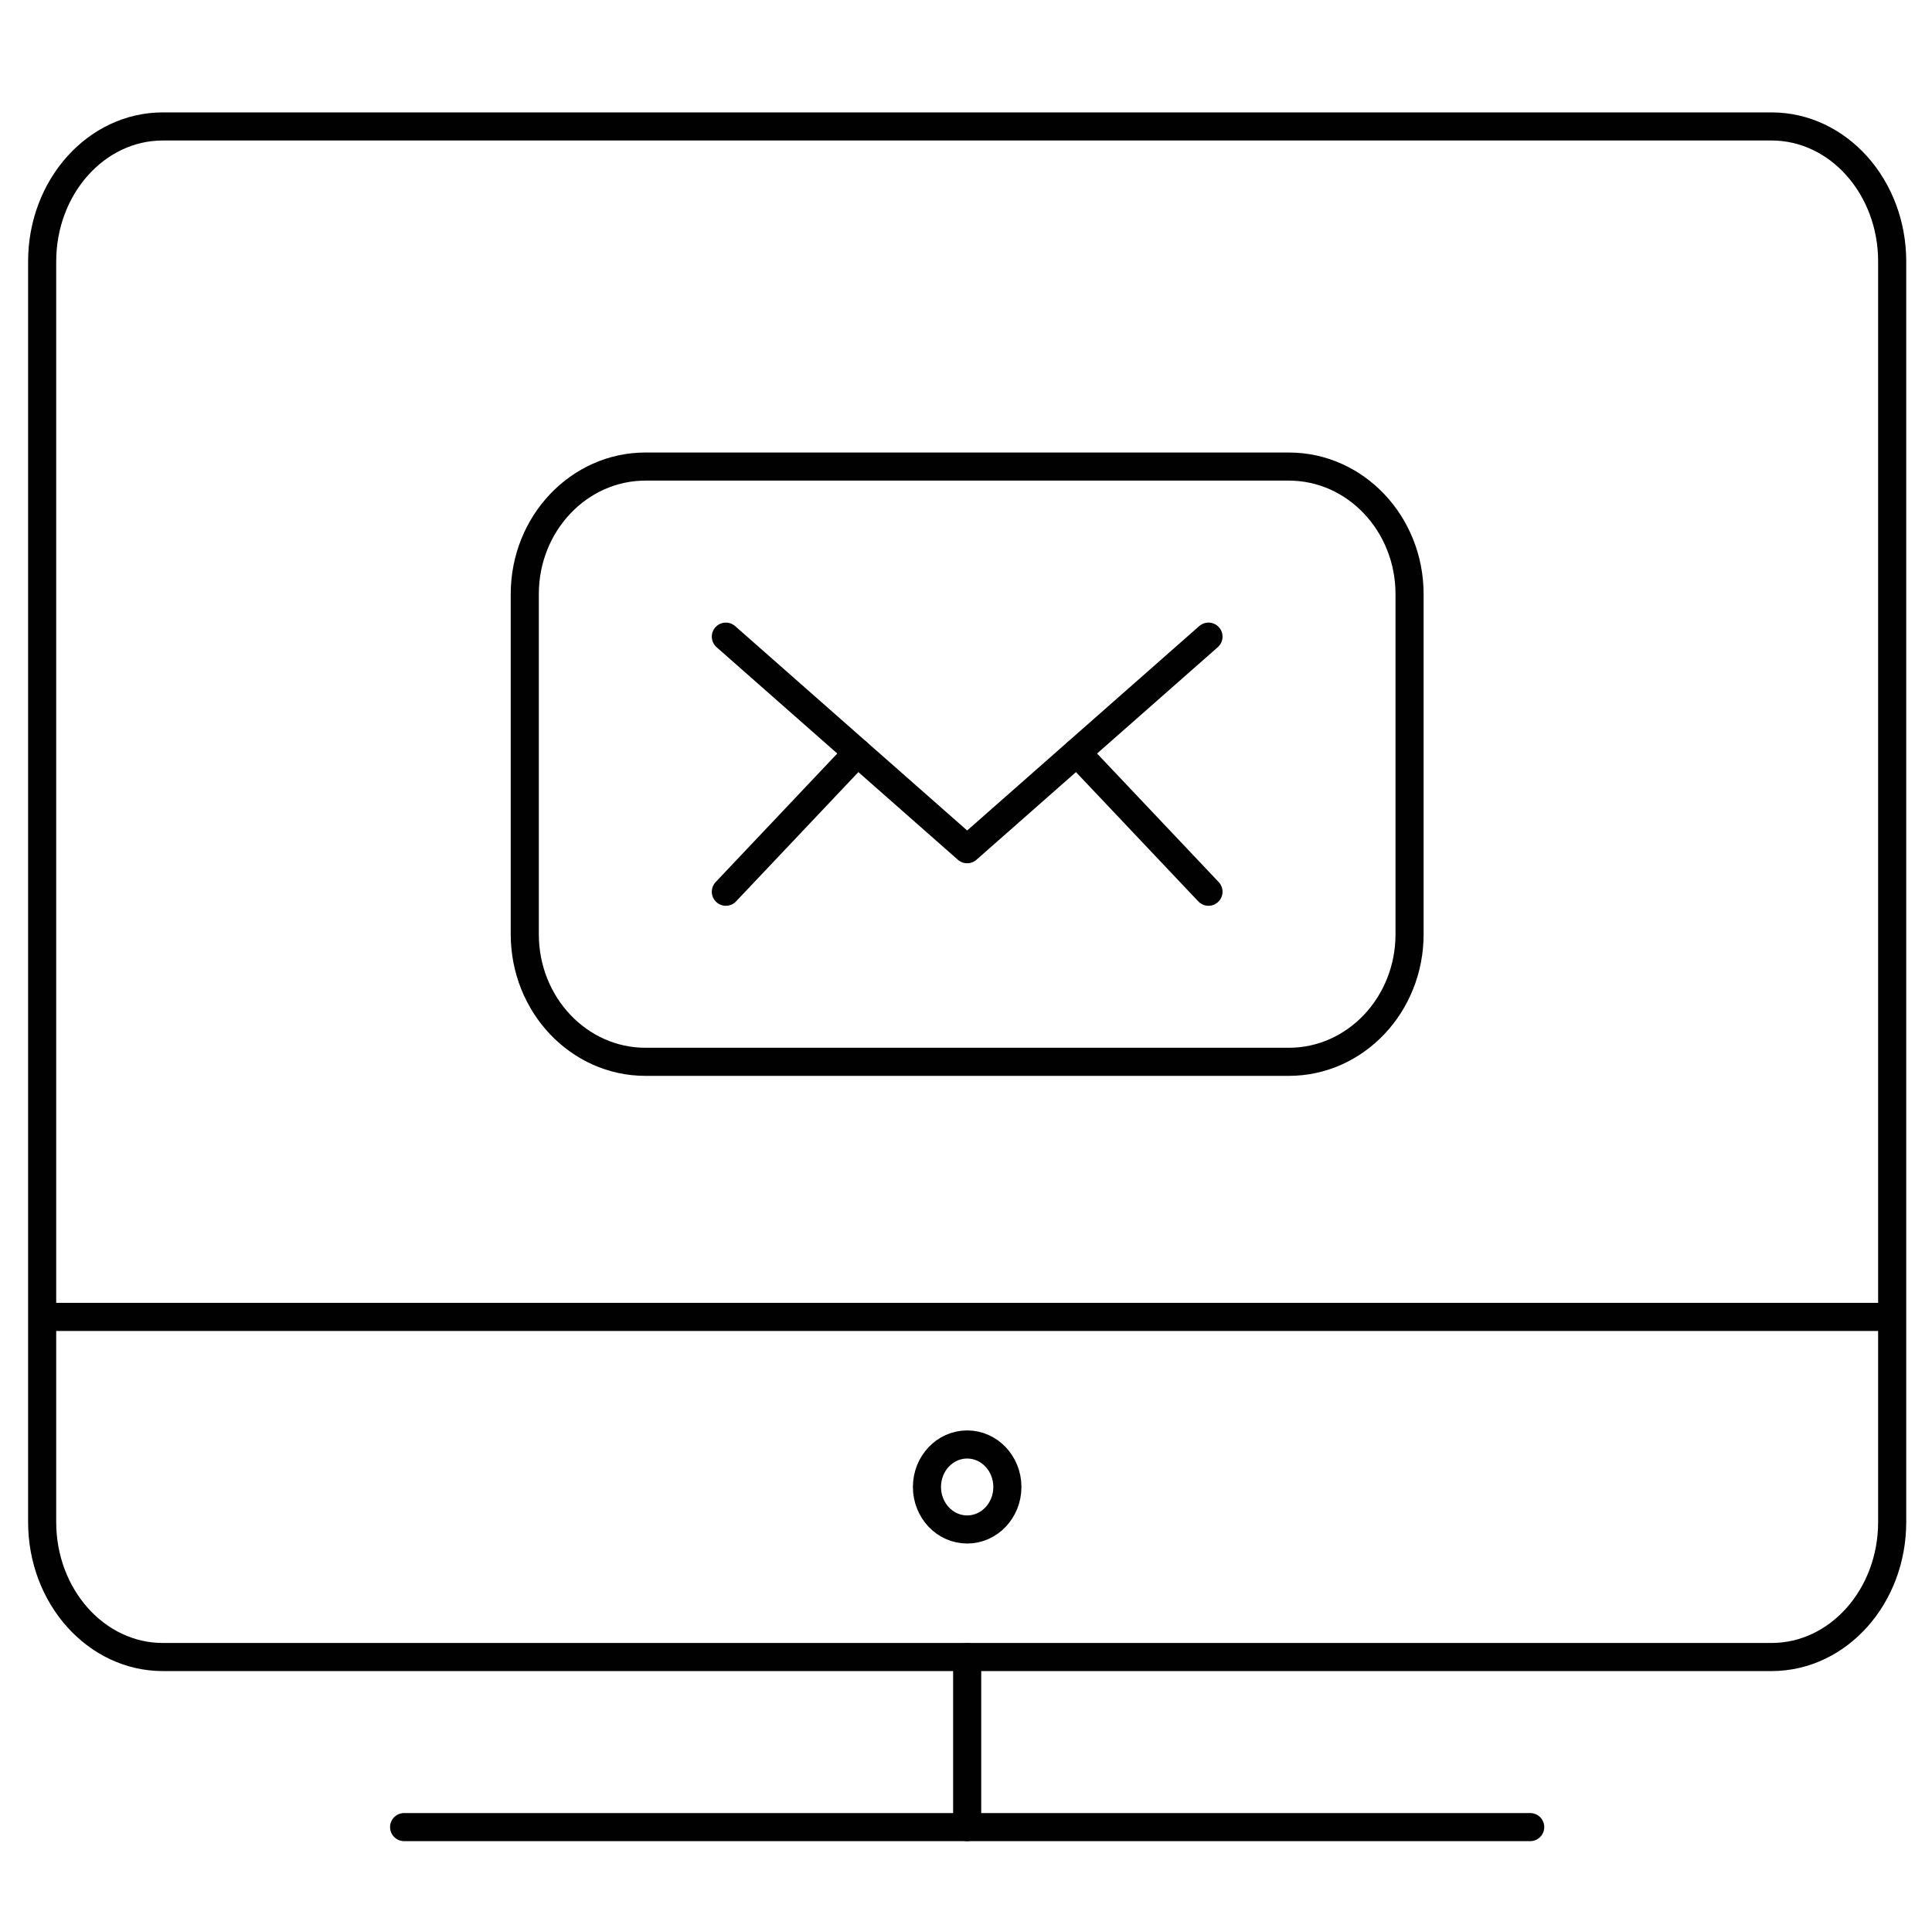 <?xml version="1.0" encoding="utf-8"?>
<!-- Generator: Adobe Illustrator 15.1.0, SVG Export Plug-In . SVG Version: 6.00 Build 0)  -->
<!DOCTYPE svg PUBLIC "-//W3C//DTD SVG 1.1//EN" "http://www.w3.org/Graphics/SVG/1.1/DTD/svg11.dtd">
<svg version="1.1" xmlns="http://www.w3.org/2000/svg" xmlns:xlink="http://www.w3.org/1999/xlink" x="0px" y="0px" width="137.5px"
	 height="137.25px" viewBox="0 0 137.5 137.25" enable-background="new 0 0 137.5 137.25" xml:space="preserve">
<g id="Layer_1" display="none">
	
		<path display="inline" fill="none" stroke="#010101" stroke-width="2" stroke-linecap="round" stroke-linejoin="round" stroke-miterlimit="10" d="
		M112.043,50.098L135,65.881v60.262c0,4.752-3.855,8.607-8.607,8.607H11.608c-4.752,0-8.608-3.855-8.608-8.607V65.881l22.957-15.783
		"/>
	
		<polyline display="inline" fill="none" stroke="#010101" stroke-width="2" stroke-linecap="round" stroke-linejoin="round" stroke-miterlimit="10" points="
		20.217,117.533 48.913,94.576 89.087,94.576 117.783,117.533 	"/>
	
		<line display="inline" fill="none" stroke="#010101" stroke-width="2" stroke-linecap="round" stroke-linejoin="round" stroke-miterlimit="10" x1="135" y1="65.88" x2="100.564" y2="88.838"/>
	
		<line display="inline" fill="none" stroke="#010101" stroke-width="2" stroke-linecap="round" stroke-linejoin="round" stroke-miterlimit="10" x1="3" y1="65.88" x2="37.435" y2="88.838"/>
	
		<polyline display="inline" fill="none" stroke="#010101" stroke-width="2" stroke-linecap="round" stroke-linejoin="round" stroke-miterlimit="10" points="
		112.043,81.188 112.043,2.75 25.957,2.75 25.957,81.188 	"/>
	<path display="inline" fill="none" stroke="#010101" stroke-width="2" stroke-linejoin="round" stroke-miterlimit="10" d="
		M69,70.902c0,0,25.826-18.781,25.826-32.697c0-16.052-21.129-21.13-25.826-1.603c-4.697-19.527-25.826-14.449-25.826,1.603
		C43.174,52.121,69,70.902,69,70.902z"/>
</g>
<g id="Layer_2" display="none">
	
		<polyline display="inline" fill="none" stroke="#010101" stroke-width="2" stroke-linecap="round" stroke-linejoin="round" stroke-miterlimit="10" points="
		47.757,71.168 16.265,71.168 16.265,134.15 121.236,134.15 121.236,71.168 79.248,71.168 	"/>
	
		<rect x="5.767" y="39.677" display="inline" fill="none" stroke="#010101" stroke-width="2" stroke-linecap="round" stroke-linejoin="round" stroke-miterlimit="10" width="125.965" height="31.491"/>
	
		<line display="inline" fill="none" stroke="#010101" stroke-width="2" stroke-linecap="round" stroke-linejoin="round" stroke-miterlimit="10" x1="68.751" y1="134.15" x2="68.751" y2="39.677"/>
	
		<path display="inline" fill="none" stroke="#010101" stroke-width="2" stroke-linecap="round" stroke-linejoin="round" stroke-miterlimit="10" d="
		M98.602,24.833c-9.225,9.226-29.687,14.844-29.687,14.844S74.533,19.215,83.76,9.989c9.225-9.225,14.453-7.811,18.553-3.711
		C106.412,10.379,107.826,15.607,98.602,24.833z"/>
	
		<path display="inline" fill="none" stroke="#010101" stroke-width="2" stroke-linecap="round" stroke-linejoin="round" stroke-miterlimit="10" d="
		M38.899,24.833c9.227,9.226,29.688,14.844,29.688,14.844S62.969,19.215,53.744,9.989C44.517,0.765,39.29,2.179,35.188,6.278
		C31.088,10.379,29.672,15.607,38.899,24.833z"/>
</g>
<g id="Layer_3">
	<path fill="none" stroke="#010101" stroke-width="2" stroke-linecap="round" stroke-linejoin="round" stroke-miterlimit="10" d="
		M134.666,108.328c0,5.309-3.84,9.61-8.586,9.61H11.587c-4.741,0-8.587-4.302-8.587-9.61V18.61C3,13.303,6.847,9,11.587,9H126.08
		c4.746,0,8.586,4.303,8.586,9.61V108.328z"/>
	
		<line fill="none" stroke="#010101" stroke-width="2" stroke-linecap="round" stroke-linejoin="round" stroke-miterlimit="10" x1="28.761" y1="130.043" x2="108.904" y2="130.043"/>
	
		<line fill="none" stroke="#010101" stroke-width="2" stroke-linecap="round" stroke-linejoin="round" stroke-miterlimit="10" x1="68.833" y1="117.939" x2="68.833" y2="130.043"/>
	
		<ellipse fill="none" stroke="#010101" stroke-width="2" stroke-linejoin="round" stroke-miterlimit="10" cx="68.833" cy="105.835" rx="2.862" ry="3.025"/>
	
		<line fill="none" stroke="#010101" stroke-width="2" stroke-linejoin="round" stroke-miterlimit="10" x1="3" y1="93.73" x2="134.666" y2="93.73"/>
	<path fill="none" stroke="#010101" stroke-width="2" stroke-linecap="round" stroke-linejoin="round" stroke-miterlimit="10" d="
		M100.318,66.495c0,5.012-3.846,9.079-8.588,9.079H45.935c-4.741,0-8.587-4.067-8.587-9.079V42.287c0-5.012,3.847-9.079,8.587-9.079
		H91.73c4.742,0,8.588,4.066,8.588,9.079V66.495z"/>
	
		<polyline fill="none" stroke="#010101" stroke-width="2" stroke-linecap="round" stroke-linejoin="round" stroke-miterlimit="10" points="
		86.008,45.313 68.833,60.443 51.659,45.313 	"/>
	
		<line fill="none" stroke="#010101" stroke-width="2" stroke-linecap="round" stroke-linejoin="round" stroke-miterlimit="10" x1="51.659" y1="63.469" x2="61.023" y2="53.57"/>
	
		<line fill="none" stroke="#010101" stroke-width="2" stroke-linecap="round" stroke-linejoin="round" stroke-miterlimit="10" x1="86.008" y1="63.469" x2="76.643" y2="53.57"/>
</g>
</svg>
